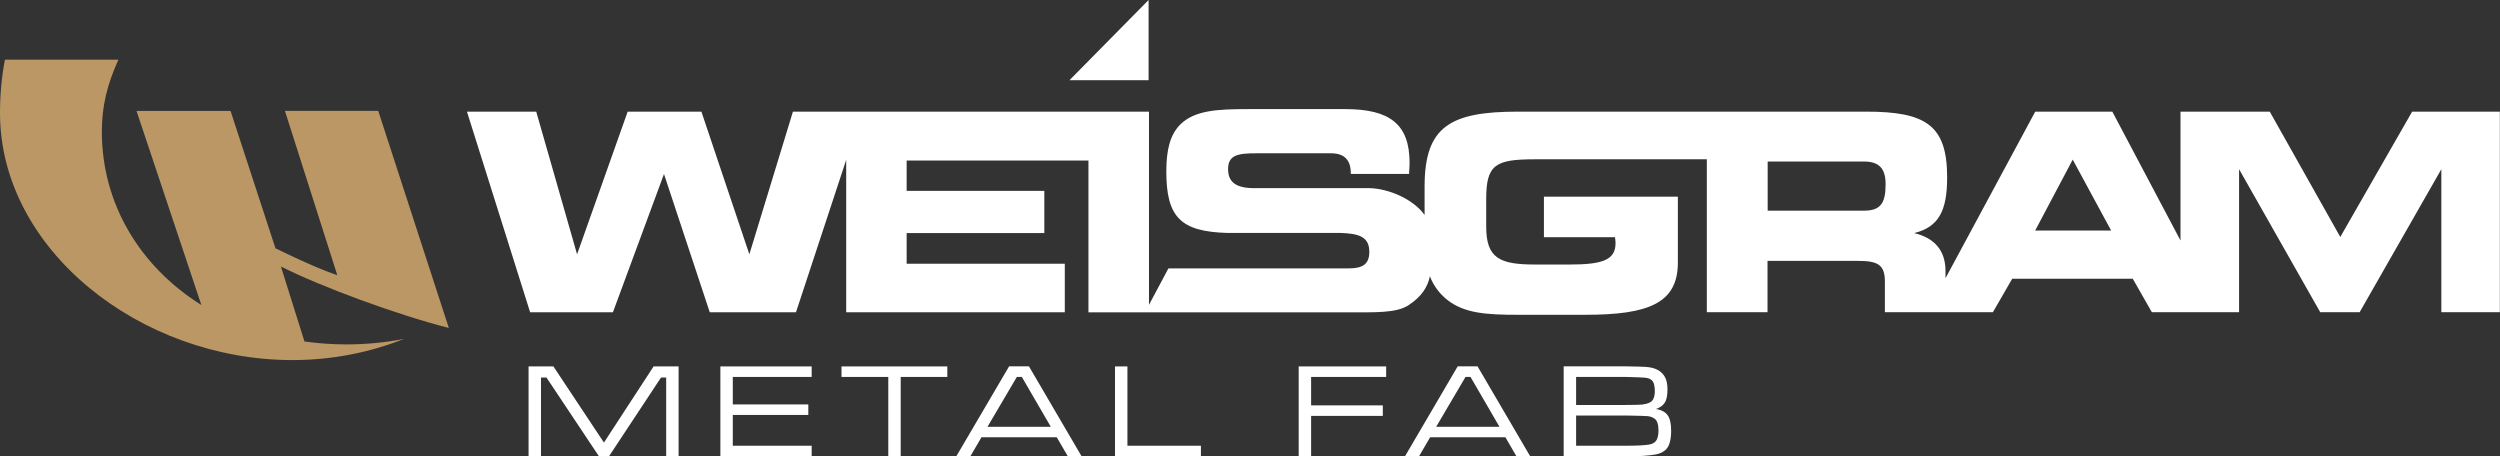 <svg xmlns="http://www.w3.org/2000/svg" width="263" height="48" viewBox="0 0 263 48" fill="none"><rect x="0" y="0" width="263" height="48" fill="#333333" stroke="none"/><g clip-path="url(#clip0_16271_305)"><path d="M55.605 38.547H58.218L63.534 46.559L68.759 38.547H71.388V48H70.082V39.713H69.54L64.068 48H63.008L57.487 39.713H56.912V48H55.605V38.547Z" fill="white"></path><path d="M75.784 48V38.547H85.388V39.654H77.09V42.545H85.035V43.652H77.09V46.892H85.388V48H75.784Z" fill="white"></path><path d="M88.527 38.547H99.659V39.654H94.754V48H93.448V39.654H88.527V38.547Z" fill="white"></path><path d="M110.545 44.902L107.497 39.654H106.971L103.882 44.902H110.545ZM112.336 48L111.17 46.001H103.25L102.083 48H100.604L106.158 38.538H108.245L113.782 48H112.336Z" fill="white"></path><path d="M117.299 38.547H118.605V46.892H126.336V48H117.299V38.547Z" fill="white"></path><path d="M136.623 48V38.547H145.825V39.654H137.929V42.645H145.471V43.752H137.929V48H136.623Z" fill="white"></path><path d="M157.746 44.902L154.698 39.654H154.172L151.083 44.902H157.746ZM159.529 48L158.37 46.001H150.45L149.283 48H147.805L153.35 38.538H155.437L160.975 48H159.529Z" fill="white"></path><path d="M165.806 46.892H170.998C172.165 46.892 172.995 46.851 173.487 46.767C173.931 46.692 174.21 46.484 174.334 46.159C174.424 45.926 174.473 45.643 174.473 45.293C174.473 44.644 174.334 44.227 174.046 44.035C173.841 43.886 173.594 43.802 173.323 43.777C173.093 43.752 172.321 43.736 170.998 43.711H165.806V46.892ZM165.806 42.603H170.998C171.869 42.603 172.444 42.586 172.732 42.561C173.307 42.503 173.693 42.336 173.874 42.07C174.013 41.853 174.087 41.537 174.087 41.137C174.087 40.537 173.964 40.138 173.709 39.954C173.553 39.838 173.356 39.771 173.11 39.738C172.822 39.704 172.124 39.679 170.998 39.654H165.806V42.603ZM164.499 48V38.538H170.998C172.189 38.555 172.929 38.58 173.225 38.605C174.153 38.68 174.794 39.03 175.147 39.654C175.328 39.971 175.418 40.412 175.418 40.97C175.418 41.612 175.32 42.087 175.122 42.378C174.933 42.669 174.621 42.886 174.202 43.028C174.802 43.119 175.229 43.361 175.476 43.744C175.698 44.077 175.804 44.602 175.804 45.318C175.804 46.259 175.624 46.909 175.27 47.275C174.999 47.542 174.646 47.717 174.219 47.8C173.496 47.942 172.428 48.008 171.006 48.008H164.507L164.499 48Z" fill="white"></path><path d="M214.099 24.254L218.051 16.791L222.093 24.254H214.099ZM196.073 22.163H185.959V16.991H196.073C197.708 16.991 198.365 17.749 198.365 19.373C198.365 21.372 197.848 22.163 196.073 22.163ZM253.757 11.744L246.198 24.929L238.779 11.744H229.389V25.303L222.216 11.744H214.107L204.667 29.268V28.527C204.667 26.378 203.55 25.045 201.372 24.52C203.977 23.879 204.839 22.138 204.839 18.657C204.839 13.168 202.605 11.744 196.303 11.744H159.693C152.586 11.744 149.867 13.285 149.867 19.615V22.613C148.659 20.931 146.087 19.84 144.05 19.79H131.685C129.935 19.731 129.195 19.09 129.195 17.782C129.195 16.3 130.231 16.125 132.202 16.125H140.016C141.421 16.125 142.103 16.825 142.103 18.215V18.299H148.232C148.256 17.891 148.289 17.491 148.289 17.141C148.289 13.076 146.227 11.477 141.503 11.477H131.315C127.963 11.477 125.671 11.619 124.159 13.101C123.099 14.176 122.697 15.742 122.697 18.041C122.697 22.888 124.241 24.354 129.08 24.504H140.985C143.048 24.562 144.05 24.954 144.05 26.494C144.05 27.769 143.393 28.235 141.873 28.235H122.918L120.873 32.067V11.744H83.416L78.832 26.753L73.787 11.744H66.031L60.708 26.753L56.411 11.744H49.123L55.77 32.849H64.479L69.852 18.307L74.666 32.849H83.737L89.02 16.816V32.849H112.016V27.744H95.379V24.52H109.863V20.081H95.379V16.891H114.505V32.858H141.749C144.789 32.858 146.909 32.941 148.191 32.1C149.579 31.192 150.204 30.143 150.425 29.068C150.812 30.051 151.403 30.867 152.258 31.55C154.065 32.974 156.407 33.116 159.701 33.116H166.775C173.422 33.116 176.511 31.9 176.511 27.627V20.689H162.421V24.954H169.897C169.93 25.187 169.955 25.387 169.955 25.595C169.955 27.394 168.468 27.827 165.14 27.827H161.476C157.754 27.827 156.349 27.161 156.349 23.846V20.914C156.349 17.316 157.327 16.758 161.451 16.758H179.559V32.841H185.943V27.444H195.424C197.511 27.444 198.291 27.819 198.291 29.618V32.841H209.654L211.683 29.326H224.369L226.373 32.841H235.551V17.799L244.087 32.841H248.236L256.83 17.799V32.841H262.984V11.744H253.732H253.757Z" fill="white"></path><path d="M120.832 0V8.437H112.509L120.832 0Z" fill="white"></path><path d="M32.026 35.915L29.553 28.035C33.743 30.159 41.786 33.124 47.217 34.499L39.79 11.661H29.972L35.485 28.952C33.135 28.177 28.978 26.12 28.978 26.12L24.253 11.669H14.361L21.181 32.083C14.707 28.035 10.714 21.414 10.714 13.851C10.714 11.203 11.264 8.904 12.455 6.28H0.518C0.181 8.029 0 9.903 0 11.894C0 26.245 14.748 37.88 30.76 37.88C34.934 37.88 38.902 37.081 42.493 35.656C40.546 36.031 38.516 36.231 36.438 36.231C34.918 36.231 33.447 36.123 32.026 35.923V35.915Z" fill="#BA9765"></path></g><defs><clipPath id="clip0_16271_305"><rect width="263" height="48" fill="white"></rect></clipPath></defs></svg>